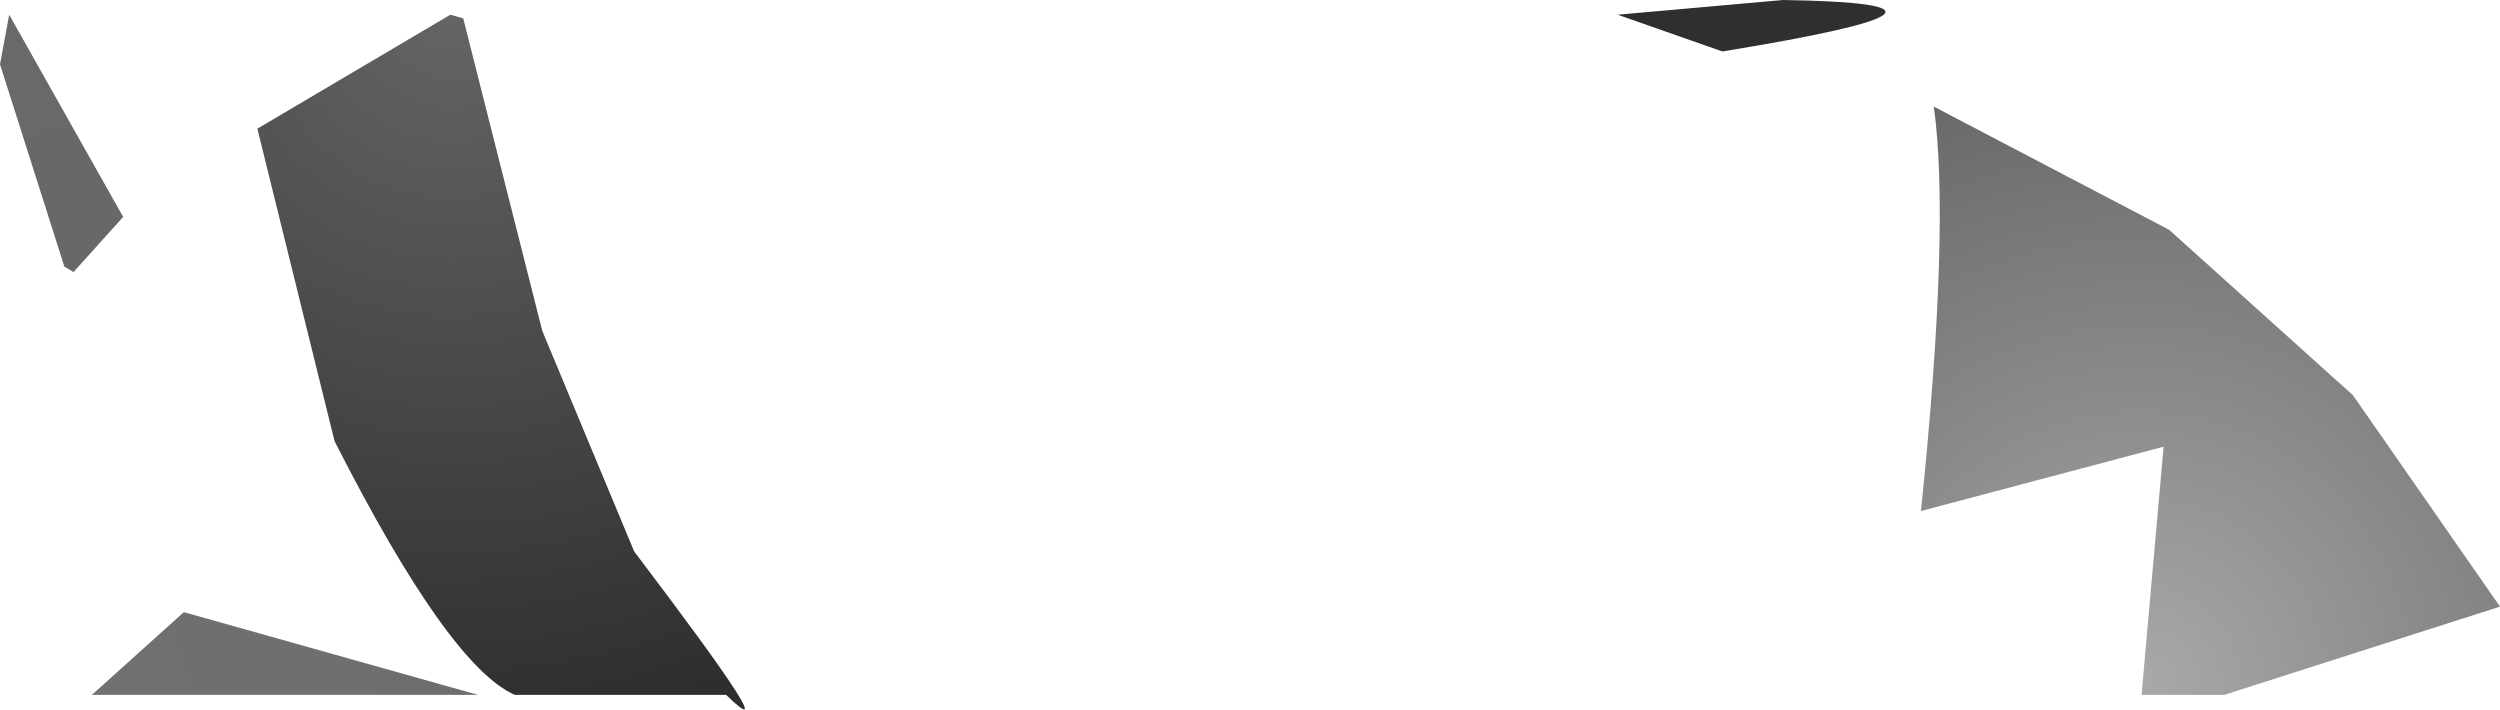 <?xml version="1.0" encoding="UTF-8" standalone="no"?>
<svg xmlns:xlink="http://www.w3.org/1999/xlink" height="19.3px" width="68.0px" xmlns="http://www.w3.org/2000/svg">
  <g transform="matrix(1.0, 0.0, 0.0, 1.0, -21.25, -59.35)">
    <path d="M69.75 59.35 Q76.05 59.45 68.1 60.75 L65.25 59.75 69.75 59.35" fill="url(#gradient0)" fill-rule="evenodd" stroke="none"/>
    <path d="M21.25 61.1 L21.5 59.75 24.6 65.25 23.25 66.75 23.0 66.6 21.25 61.1" fill="url(#gradient1)" fill-rule="evenodd" stroke="none"/>
    <path d="M33.5 59.75 L33.85 59.85 36.0 68.35 38.5 74.35 Q42.75 79.95 41.0 78.25 L35.25 78.25 Q33.45 77.45 30.35 71.35 L28.25 62.85 33.5 59.75" fill="url(#gradient2)" fill-rule="evenodd" stroke="none"/>
    <path d="M85.25 70.1 L89.25 75.85 81.75 78.25 79.5 78.25 80.1 71.5 73.5 73.25 Q74.3 65.5 73.85 62.25 L80.25 65.6 85.25 70.1" fill="url(#gradient3)" fill-rule="evenodd" stroke="none"/>
    <path d="M26.25 76.0 L34.25 78.25 23.75 78.25 26.25 76.0" fill="url(#gradient4)" fill-rule="evenodd" stroke="none"/>
  </g>
  <defs>
    <radialGradient cx="0" cy="0" gradientTransform="matrix(0.006, 0.0, 0.0, 0.006, 69.9, 59.2)" gradientUnits="userSpaceOnUse" id="gradient0" r="819.2" spreadMethod="pad">
      <stop offset="0.0" stop-color="#303030"/>
      <stop offset="1.0" stop-color="#2e2e2e"/>
    </radialGradient>
    <radialGradient cx="0" cy="0" gradientTransform="matrix(0.009, 0.0, 0.0, 0.009, 21.35, 59.4)" gradientUnits="userSpaceOnUse" id="gradient1" r="819.2" spreadMethod="pad">
      <stop offset="0.0" stop-color="#696969"/>
      <stop offset="1.0" stop-color="#686868"/>
    </radialGradient>
    <radialGradient cx="0" cy="0" gradientTransform="matrix(0.024, 0.0, 0.0, 0.024, 33.55, 59.55)" gradientUnits="userSpaceOnUse" id="gradient2" r="819.2" spreadMethod="pad">
      <stop offset="0.0" stop-color="#656565"/>
      <stop offset="1.0" stop-color="#2e2e2e"/>
    </radialGradient>
    <radialGradient cx="0" cy="0" gradientTransform="matrix(0.021, 0.0, 0.0, 0.021, 79.45, 78.0)" gradientUnits="userSpaceOnUse" id="gradient3" r="819.2" spreadMethod="pad">
      <stop offset="0.0" stop-color="#a9a9a9"/>
      <stop offset="1.0" stop-color="#676767"/>
    </radialGradient>
    <radialGradient cx="0" cy="0" gradientTransform="matrix(0.013, 0.0, 0.0, 0.013, 23.65, 78.0)" gradientUnits="userSpaceOnUse" id="gradient4" r="819.2" spreadMethod="pad">
      <stop offset="0.0" stop-color="#707070"/>
      <stop offset="1.0" stop-color="#6e6e6e"/>
    </radialGradient>
  </defs>
</svg>
